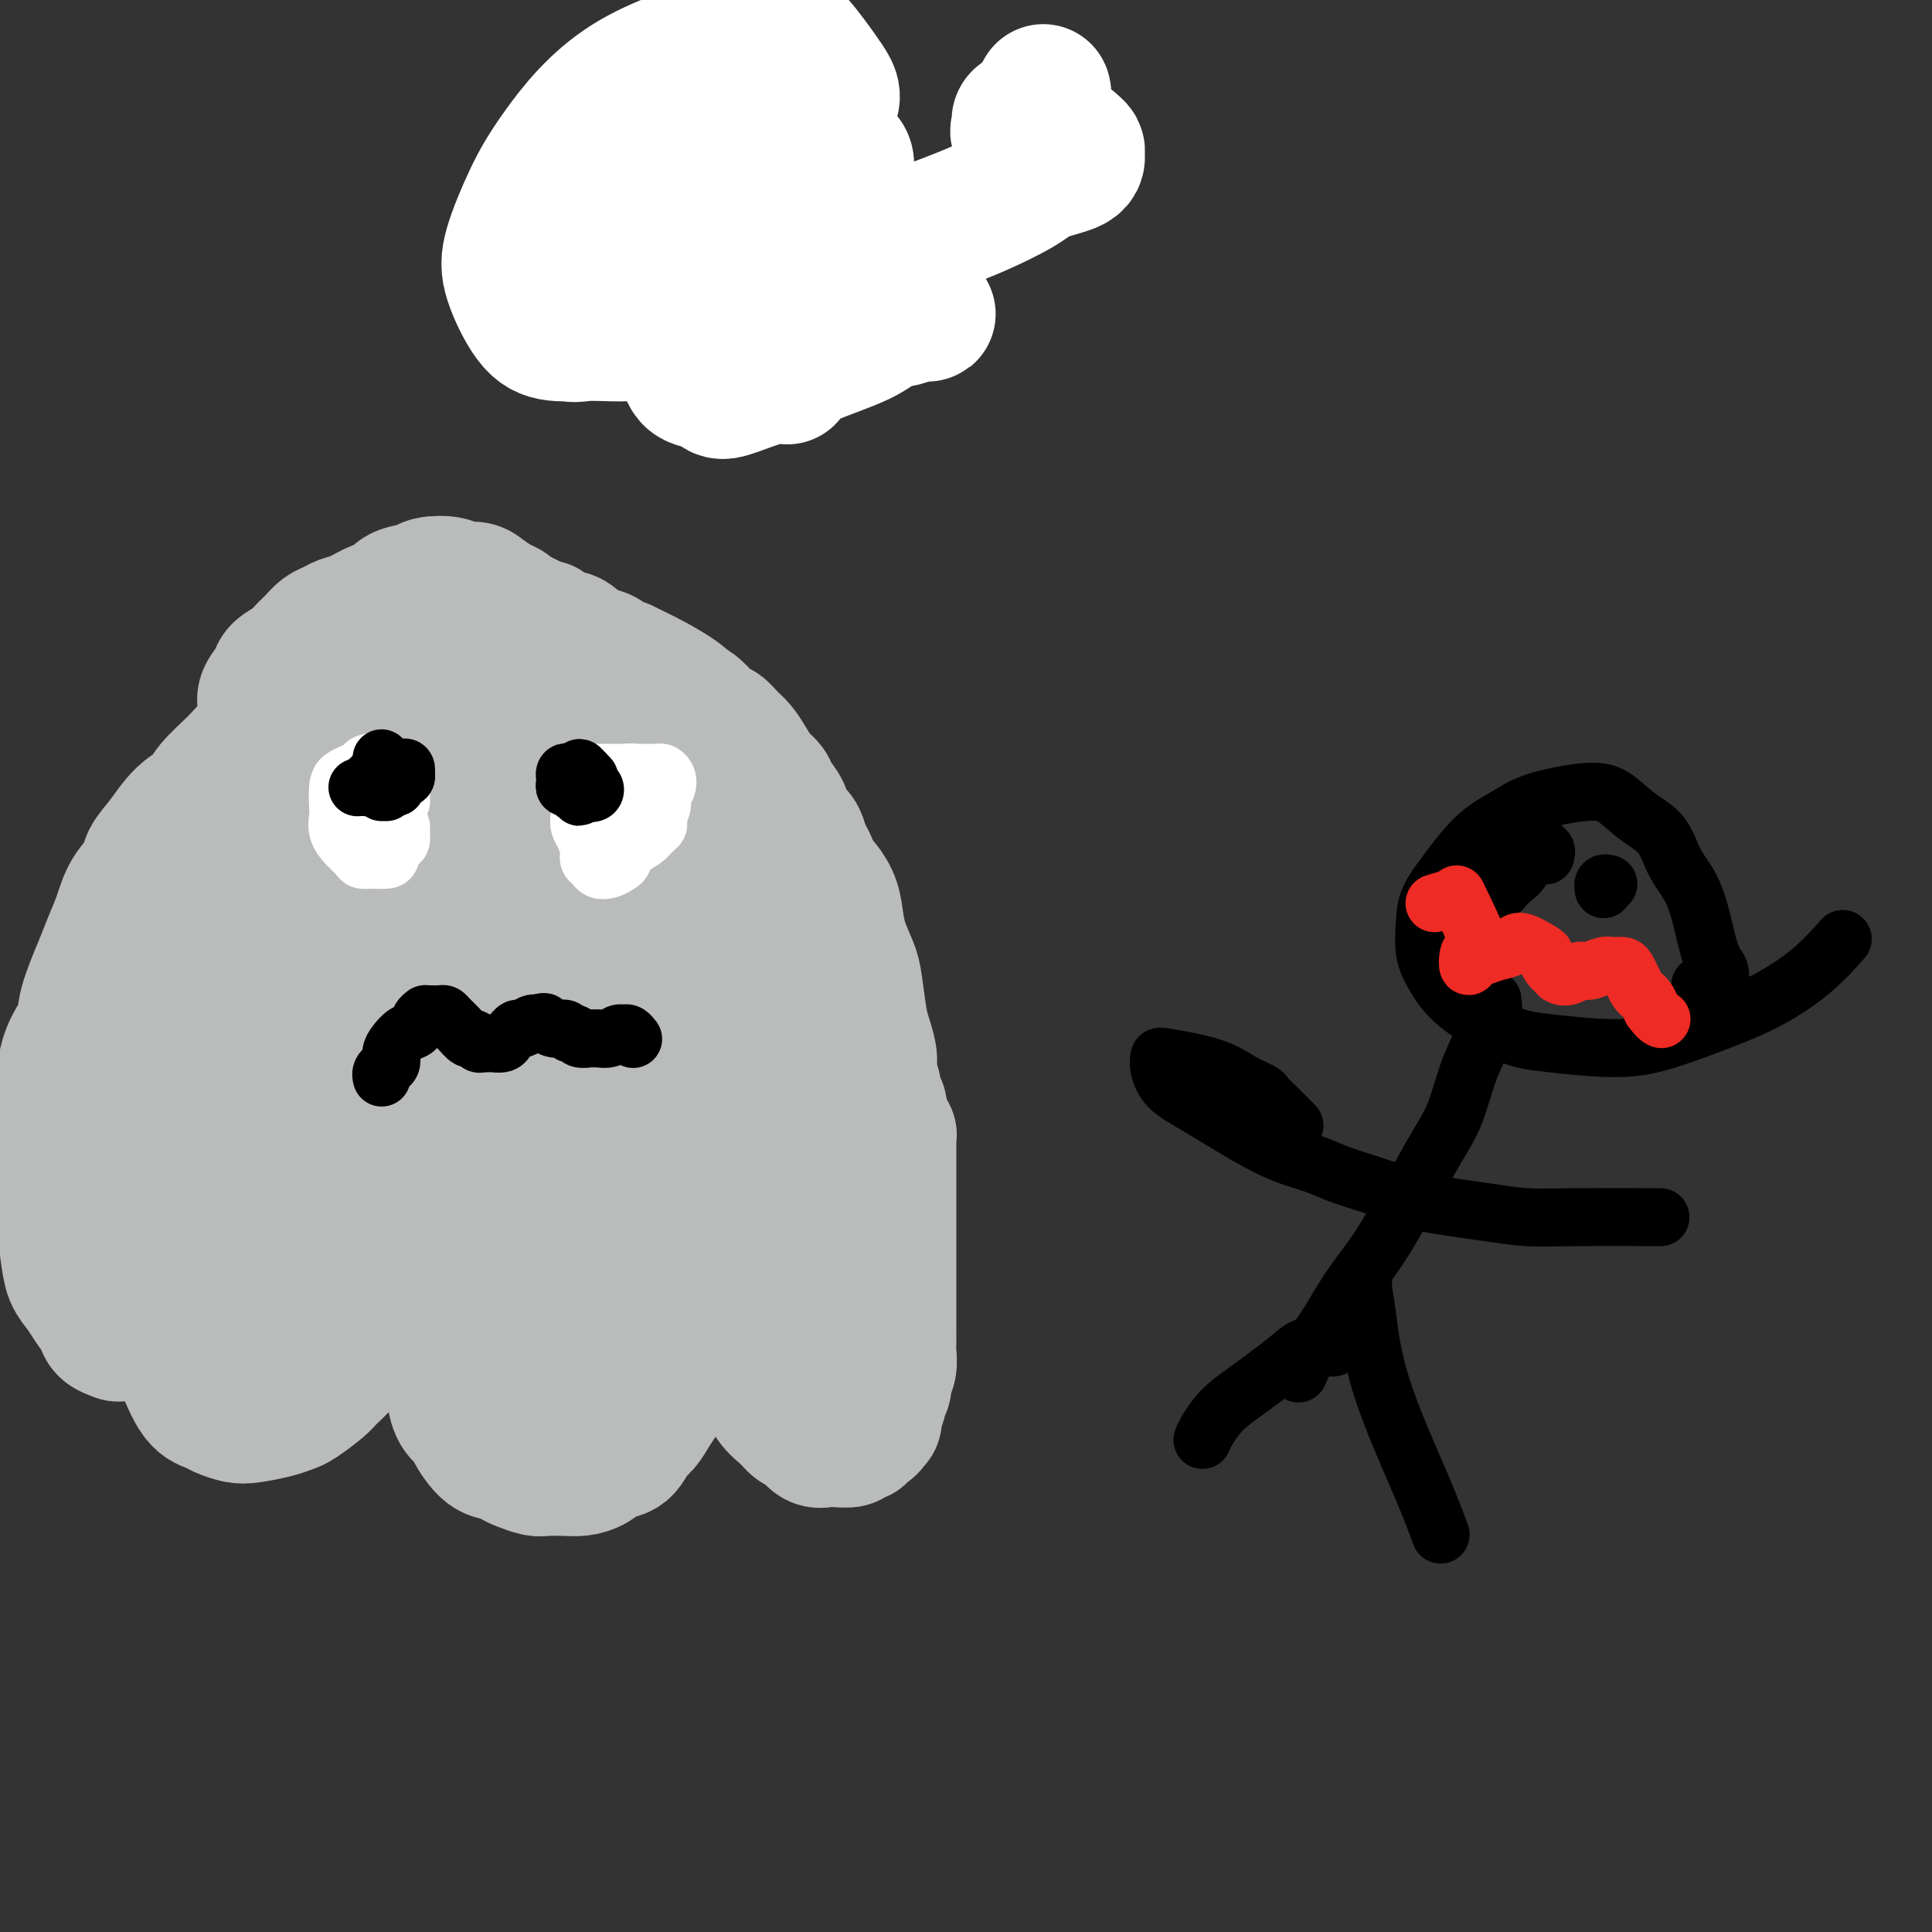 <svg viewBox='0 0 400 400' version='1.1' xmlns='http://www.w3.org/2000/svg' xmlns:xlink='http://www.w3.org/1999/xlink'><rect x="0" y="0" width="400" height="400" fill="#333333" stroke="none"/><g fill='none' stroke='#BABBBB' stroke-width='28' stroke-linecap='round' stroke-linejoin='round'><path d='M67,195c-1.300,-0.055 -2.601,-0.110 -3,0c-0.399,0.110 0.102,0.385 0,0c-0.102,-0.385 -0.809,-1.429 -1,-2c-0.191,-0.571 0.133,-0.669 0,-2c-0.133,-1.331 -0.723,-3.895 -1,-6c-0.277,-2.105 -0.241,-3.752 0,-5c0.241,-1.248 0.686,-2.099 1,-4c0.314,-1.901 0.496,-4.854 1,-7c0.504,-2.146 1.331,-3.486 2,-5c0.669,-1.514 1.180,-3.204 2,-5c0.820,-1.796 1.950,-3.699 3,-5c1.050,-1.301 2.020,-2.001 3,-3c0.980,-0.999 1.969,-2.299 4,-4c2.031,-1.701 5.103,-3.804 7,-5c1.897,-1.196 2.621,-1.484 4,-2c1.379,-0.516 3.415,-1.259 5,-2c1.585,-0.741 2.720,-1.478 5,-2c2.280,-0.522 5.706,-0.828 8,-1c2.294,-0.172 3.458,-0.209 5,0c1.542,0.209 3.464,0.664 5,1c1.536,0.336 2.688,0.553 4,1c1.312,0.447 2.784,1.125 5,2c2.216,0.875 5.174,1.949 7,3c1.826,1.051 2.519,2.081 4,3c1.481,0.919 3.749,1.727 5,3c1.251,1.273 1.486,3.013 3,5c1.514,1.987 4.306,4.223 6,6c1.694,1.777 2.289,3.095 3,4c0.711,0.905 1.538,1.398 2,2c0.462,0.602 0.561,1.315 1,2c0.439,0.685 1.220,1.343 2,2'/><path d='M159,169c4.249,4.392 1.871,1.874 1,1c-0.871,-0.874 -0.234,-0.102 0,0c0.234,0.102 0.066,-0.467 0,-1c-0.066,-0.533 -0.031,-1.031 -1,-2c-0.969,-0.969 -2.943,-2.410 -4,-4c-1.057,-1.590 -1.199,-3.329 -2,-5c-0.801,-1.671 -2.262,-3.273 -4,-5c-1.738,-1.727 -3.752,-3.578 -5,-5c-1.248,-1.422 -1.731,-2.413 -4,-4c-2.269,-1.587 -6.325,-3.770 -9,-5c-2.675,-1.230 -3.970,-1.509 -6,-2c-2.030,-0.491 -4.795,-1.196 -7,-1c-2.205,0.196 -3.849,1.293 -7,2c-3.151,0.707 -7.808,1.025 -11,2c-3.192,0.975 -4.918,2.608 -7,4c-2.082,1.392 -4.521,2.542 -7,4c-2.479,1.458 -5.000,3.225 -7,5c-2.000,1.775 -3.480,3.557 -6,6c-2.520,2.443 -6.080,5.547 -8,8c-1.920,2.453 -2.198,4.255 -3,6c-0.802,1.745 -2.127,3.435 -3,5c-0.873,1.565 -1.294,3.006 -1,5c0.294,1.994 1.304,4.540 2,6c0.696,1.460 1.080,1.835 2,3c0.920,1.165 2.376,3.120 4,4c1.624,0.880 3.416,0.686 5,1c1.584,0.314 2.960,1.137 6,1c3.040,-0.137 7.743,-1.233 11,-2c3.257,-0.767 5.069,-1.207 7,-2c1.931,-0.793 3.980,-1.941 7,-4c3.020,-2.059 7.010,-5.030 11,-8'/><path d='M113,182c4.112,-2.991 5.391,-4.468 7,-6c1.609,-1.532 3.548,-3.117 5,-5c1.452,-1.883 2.419,-4.062 3,-6c0.581,-1.938 0.777,-3.634 1,-5c0.223,-1.366 0.473,-2.402 0,-4c-0.473,-1.598 -1.668,-3.757 -3,-5c-1.332,-1.243 -2.802,-1.569 -4,-2c-1.198,-0.431 -2.125,-0.968 -5,-1c-2.875,-0.032 -7.698,0.441 -11,1c-3.302,0.559 -5.084,1.204 -7,2c-1.916,0.796 -3.967,1.745 -6,3c-2.033,1.255 -4.049,2.817 -6,4c-1.951,1.183 -3.835,1.987 -5,3c-1.165,1.013 -1.609,2.236 -2,4c-0.391,1.764 -0.730,4.068 -1,6c-0.270,1.932 -0.473,3.492 1,5c1.473,1.508 4.622,2.964 7,4c2.378,1.036 3.986,1.653 6,2c2.014,0.347 4.436,0.424 7,0c2.564,-0.424 5.270,-1.348 8,-2c2.730,-0.652 5.482,-1.031 8,-2c2.518,-0.969 4.801,-2.527 7,-4c2.199,-1.473 4.315,-2.859 6,-4c1.685,-1.141 2.941,-2.035 4,-4c1.059,-1.965 1.921,-5.000 2,-7c0.079,-2.000 -0.627,-2.965 -1,-4c-0.373,-1.035 -0.415,-2.139 -2,-3c-1.585,-0.861 -4.714,-1.478 -7,-2c-2.286,-0.522 -3.731,-0.948 -6,-1c-2.269,-0.052 -5.363,0.271 -8,1c-2.637,0.729 -4.819,1.865 -7,3'/><path d='M104,153c-3.452,1.055 -4.581,1.691 -7,4c-2.419,2.309 -6.127,6.290 -8,9c-1.873,2.710 -1.911,4.150 -2,6c-0.089,1.850 -0.228,4.111 0,6c0.228,1.889 0.824,3.406 3,5c2.176,1.594 5.933,3.265 9,4c3.067,0.735 5.444,0.534 8,0c2.556,-0.534 5.290,-1.403 8,-2c2.710,-0.597 5.395,-0.924 8,-2c2.605,-1.076 5.129,-2.902 7,-4c1.871,-1.098 3.088,-1.469 5,-3c1.912,-1.531 4.519,-4.220 6,-6c1.481,-1.780 1.837,-2.649 2,-4c0.163,-1.351 0.134,-3.184 0,-5c-0.134,-1.816 -0.374,-3.617 -2,-5c-1.626,-1.383 -4.640,-2.349 -6,-3c-1.360,-0.651 -1.066,-0.988 -2,-1c-0.934,-0.012 -3.096,0.302 -5,1c-1.904,0.698 -3.552,1.779 -5,3c-1.448,1.221 -2.697,2.581 -4,5c-1.303,2.419 -2.659,5.896 -3,8c-0.341,2.104 0.332,2.834 1,4c0.668,1.166 1.329,2.769 2,4c0.671,1.231 1.350,2.089 3,3c1.650,0.911 4.270,1.874 6,2c1.730,0.126 2.571,-0.585 4,-1c1.429,-0.415 3.446,-0.534 5,-1c1.554,-0.466 2.643,-1.280 4,-2c1.357,-0.720 2.981,-1.348 4,-2c1.019,-0.652 1.434,-1.329 2,-2c0.566,-0.671 1.283,-1.335 2,-2'/><path d='M149,172c1.780,-1.671 0.230,-1.847 0,-2c-0.230,-0.153 0.862,-0.283 1,-1c0.138,-0.717 -0.676,-2.021 -1,-3c-0.324,-0.979 -0.157,-1.632 -1,-2c-0.843,-0.368 -2.697,-0.450 -4,-1c-1.303,-0.550 -2.055,-1.569 -3,-2c-0.945,-0.431 -2.084,-0.273 -5,0c-2.916,0.273 -7.608,0.663 -11,1c-3.392,0.337 -5.484,0.621 -8,1c-2.516,0.379 -5.456,0.853 -9,2c-3.544,1.147 -7.692,2.966 -11,4c-3.308,1.034 -5.778,1.284 -8,2c-2.222,0.716 -4.197,1.897 -6,3c-1.803,1.103 -3.432,2.126 -5,3c-1.568,0.874 -3.073,1.597 -4,2c-0.927,0.403 -1.274,0.485 -2,1c-0.726,0.515 -1.831,1.461 -3,2c-1.169,0.539 -2.404,0.669 -3,1c-0.596,0.331 -0.554,0.862 -1,1c-0.446,0.138 -1.379,-0.118 -2,0c-0.621,0.118 -0.929,0.609 -1,1c-0.071,0.391 0.095,0.683 0,1c-0.095,0.317 -0.452,0.659 -1,1c-0.548,0.341 -1.288,0.680 -2,2c-0.712,1.320 -1.395,3.620 -2,5c-0.605,1.380 -1.131,1.841 -2,3c-0.869,1.159 -2.081,3.018 -3,5c-0.919,1.982 -1.545,4.088 -2,6c-0.455,1.912 -0.738,3.630 -2,7c-1.262,3.370 -3.503,8.391 -5,12c-1.497,3.609 -2.248,5.804 -3,8'/><path d='M40,235c-2.261,6.524 -1.913,6.334 -2,8c-0.087,1.666 -0.609,5.187 -1,8c-0.391,2.813 -0.649,4.917 -1,8c-0.351,3.083 -0.793,7.144 -1,10c-0.207,2.856 -0.179,4.505 0,6c0.179,1.495 0.508,2.834 1,4c0.492,1.166 1.146,2.158 2,4c0.854,1.842 1.906,4.533 3,6c1.094,1.467 2.228,1.711 3,2c0.772,0.289 1.180,0.624 2,1c0.820,0.376 2.052,0.793 3,1c0.948,0.207 1.613,0.203 3,0c1.387,-0.203 3.498,-0.606 5,-1c1.502,-0.394 2.397,-0.779 3,-1c0.603,-0.221 0.914,-0.279 2,-1c1.086,-0.721 2.947,-2.106 4,-3c1.053,-0.894 1.297,-1.296 2,-2c0.703,-0.704 1.865,-1.710 3,-3c1.135,-1.290 2.243,-2.866 3,-4c0.757,-1.134 1.162,-1.827 2,-3c0.838,-1.173 2.107,-2.826 3,-4c0.893,-1.174 1.410,-1.869 2,-4c0.590,-2.131 1.255,-5.698 2,-8c0.745,-2.302 1.572,-3.338 2,-5c0.428,-1.662 0.458,-3.951 1,-7c0.542,-3.049 1.596,-6.857 2,-10c0.404,-3.143 0.158,-5.621 0,-8c-0.158,-2.379 -0.228,-4.658 0,-7c0.228,-2.342 0.754,-4.746 1,-7c0.246,-2.254 0.213,-4.358 0,-7c-0.213,-2.642 -0.607,-5.821 -1,-9'/><path d='M88,199c-0.128,-6.561 -0.447,-3.964 -1,-4c-0.553,-0.036 -1.340,-2.705 -2,-4c-0.660,-1.295 -1.195,-1.216 -2,-2c-0.805,-0.784 -1.881,-2.430 -3,-3c-1.119,-0.570 -2.281,-0.066 -3,0c-0.719,0.066 -0.995,-0.308 -2,0c-1.005,0.308 -2.739,1.299 -4,2c-1.261,0.701 -2.050,1.114 -3,2c-0.950,0.886 -2.062,2.245 -4,5c-1.938,2.755 -4.701,6.904 -6,10c-1.299,3.096 -1.134,5.138 -2,9c-0.866,3.862 -2.765,9.543 -4,13c-1.235,3.457 -1.807,4.688 -2,7c-0.193,2.312 -0.008,5.703 0,8c0.008,2.297 -0.161,3.498 0,7c0.161,3.502 0.651,9.305 1,12c0.349,2.695 0.559,2.282 1,3c0.441,0.718 1.115,2.567 2,4c0.885,1.433 1.981,2.450 3,3c1.019,0.550 1.963,0.631 3,1c1.037,0.369 2.168,1.024 3,1c0.832,-0.024 1.363,-0.727 3,-2c1.637,-1.273 4.378,-3.114 6,-5c1.622,-1.886 2.123,-3.816 3,-6c0.877,-2.184 2.129,-4.622 3,-7c0.871,-2.378 1.361,-4.695 2,-9c0.639,-4.305 1.428,-10.598 2,-15c0.572,-4.402 0.926,-6.912 1,-10c0.074,-3.088 -0.134,-6.755 0,-10c0.134,-3.245 0.610,-6.070 1,-9c0.390,-2.930 0.695,-5.965 1,-9'/><path d='M85,191c1.071,-10.630 0.250,-6.205 0,-5c-0.250,1.205 0.071,-0.811 0,-2c-0.071,-1.189 -0.533,-1.550 -1,-2c-0.467,-0.450 -0.939,-0.988 -1,-1c-0.061,-0.012 0.289,0.501 0,1c-0.289,0.499 -1.218,0.986 -2,2c-0.782,1.014 -1.418,2.557 -2,4c-0.582,1.443 -1.111,2.785 -2,6c-0.889,3.215 -2.137,8.302 -3,12c-0.863,3.698 -1.342,6.006 -2,9c-0.658,2.994 -1.497,6.674 -2,10c-0.503,3.326 -0.670,6.297 -1,9c-0.330,2.703 -0.824,5.138 -1,8c-0.176,2.862 -0.036,6.151 0,8c0.036,1.849 -0.034,2.258 0,3c0.034,0.742 0.172,1.817 1,2c0.828,0.183 2.346,-0.528 3,-1c0.654,-0.472 0.445,-0.707 1,-2c0.555,-1.293 1.876,-3.643 3,-6c1.124,-2.357 2.052,-4.720 3,-8c0.948,-3.280 1.914,-7.476 3,-11c1.086,-3.524 2.290,-6.375 4,-12c1.710,-5.625 3.926,-14.024 5,-18c1.074,-3.976 1.006,-3.529 2,-6c0.994,-2.471 3.052,-7.862 4,-11c0.948,-3.138 0.788,-4.025 1,-5c0.212,-0.975 0.797,-2.037 1,-3c0.203,-0.963 0.023,-1.825 0,-2c-0.023,-0.175 0.109,0.338 0,1c-0.109,0.662 -0.460,1.475 -1,3c-0.540,1.525 -1.270,3.763 -2,6'/><path d='M96,180c-1.112,3.877 -2.393,9.570 -3,12c-0.607,2.430 -0.542,1.597 -1,5c-0.458,3.403 -1.440,11.043 -2,16c-0.560,4.957 -0.698,7.230 -1,10c-0.302,2.770 -0.768,6.035 -1,11c-0.232,4.965 -0.229,11.629 0,16c0.229,4.371 0.684,6.448 1,9c0.316,2.552 0.494,5.578 1,8c0.506,2.422 1.341,4.241 2,6c0.659,1.759 1.144,3.458 2,6c0.856,2.542 2.085,5.927 3,8c0.915,2.073 1.517,2.833 2,4c0.483,1.167 0.848,2.742 2,4c1.152,1.258 3.090,2.200 4,3c0.910,0.800 0.792,1.458 2,2c1.208,0.542 3.741,0.970 5,1c1.259,0.030 1.244,-0.337 2,-1c0.756,-0.663 2.281,-1.623 3,-2c0.719,-0.377 0.630,-0.171 1,-1c0.370,-0.829 1.199,-2.691 2,-4c0.801,-1.309 1.573,-2.064 2,-3c0.427,-0.936 0.510,-2.054 1,-4c0.490,-1.946 1.389,-4.721 2,-7c0.611,-2.279 0.934,-4.062 1,-6c0.066,-1.938 -0.126,-4.029 0,-6c0.126,-1.971 0.570,-3.821 1,-6c0.430,-2.179 0.847,-4.687 1,-7c0.153,-2.313 0.041,-4.430 0,-8c-0.041,-3.570 -0.012,-8.591 0,-12c0.012,-3.409 0.006,-5.204 0,-7'/><path d='M128,227c-0.166,-5.161 -0.580,-4.562 -1,-7c-0.420,-2.438 -0.845,-7.913 -1,-11c-0.155,-3.087 -0.041,-3.787 0,-5c0.041,-1.213 0.007,-2.941 0,-4c-0.007,-1.059 0.012,-1.450 0,-2c-0.012,-0.550 -0.055,-1.261 0,-2c0.055,-0.739 0.208,-1.507 0,-2c-0.208,-0.493 -0.777,-0.710 -1,-1c-0.223,-0.290 -0.100,-0.652 0,-1c0.100,-0.348 0.178,-0.680 0,-1c-0.178,-0.320 -0.612,-0.626 -1,-1c-0.388,-0.374 -0.731,-0.814 -1,-1c-0.269,-0.186 -0.464,-0.117 -1,0c-0.536,0.117 -1.413,0.283 -2,0c-0.587,-0.283 -0.885,-1.013 -2,-1c-1.115,0.013 -3.048,0.769 -4,1c-0.952,0.231 -0.924,-0.064 -1,0c-0.076,0.064 -0.258,0.487 -1,1c-0.742,0.513 -2.045,1.115 -3,2c-0.955,0.885 -1.562,2.052 -2,3c-0.438,0.948 -0.705,1.676 -1,3c-0.295,1.324 -0.616,3.245 -1,5c-0.384,1.755 -0.832,3.343 -1,5c-0.168,1.657 -0.056,3.384 0,7c0.056,3.616 0.057,9.122 0,13c-0.057,3.878 -0.173,6.127 0,9c0.173,2.873 0.635,6.369 1,9c0.365,2.631 0.634,4.396 1,7c0.366,2.604 0.829,6.047 1,8c0.171,1.953 0.049,2.415 0,3c-0.049,0.585 -0.024,1.292 0,2'/><path d='M107,266c0.400,8.903 -0.099,2.162 0,0c0.099,-2.162 0.797,0.256 1,0c0.203,-0.256 -0.090,-3.186 0,-5c0.090,-1.814 0.564,-2.513 1,-4c0.436,-1.487 0.835,-3.761 1,-6c0.165,-2.239 0.096,-4.443 0,-8c-0.096,-3.557 -0.219,-8.467 0,-12c0.219,-3.533 0.780,-5.690 1,-8c0.220,-2.310 0.100,-4.775 0,-7c-0.100,-2.225 -0.178,-4.212 0,-6c0.178,-1.788 0.613,-3.379 1,-6c0.387,-2.621 0.726,-6.272 1,-8c0.274,-1.728 0.483,-1.531 1,-2c0.517,-0.469 1.342,-1.602 2,-3c0.658,-1.398 1.150,-3.060 2,-5c0.850,-1.940 2.058,-4.160 3,-6c0.942,-1.840 1.617,-3.302 2,-4c0.383,-0.698 0.475,-0.632 1,-1c0.525,-0.368 1.482,-1.171 2,-2c0.518,-0.829 0.598,-1.685 1,-2c0.402,-0.315 1.126,-0.089 2,0c0.874,0.089 1.900,0.040 3,0c1.100,-0.040 2.276,-0.071 3,0c0.724,0.071 0.998,0.246 2,1c1.002,0.754 2.734,2.089 4,3c1.266,0.911 2.067,1.398 3,2c0.933,0.602 1.999,1.319 3,2c1.001,0.681 1.939,1.327 3,2c1.061,0.673 2.247,1.374 3,2c0.753,0.626 1.072,1.179 2,2c0.928,0.821 2.464,1.911 4,3'/><path d='M159,188c4.086,3.217 2.302,2.758 2,3c-0.302,0.242 0.879,1.185 2,3c1.121,1.815 2.183,4.502 3,6c0.817,1.498 1.388,1.806 2,3c0.612,1.194 1.266,3.275 2,5c0.734,1.725 1.548,3.096 2,5c0.452,1.904 0.542,4.341 1,6c0.458,1.659 1.285,2.540 2,5c0.715,2.460 1.320,6.498 2,9c0.680,2.502 1.436,3.467 2,5c0.564,1.533 0.936,3.635 1,6c0.064,2.365 -0.179,4.993 0,7c0.179,2.007 0.780,3.391 1,5c0.220,1.609 0.060,3.441 0,5c-0.060,1.559 -0.020,2.844 0,4c0.020,1.156 0.019,2.184 0,4c-0.019,1.816 -0.058,4.420 0,6c0.058,1.580 0.213,2.134 0,3c-0.213,0.866 -0.793,2.043 -1,3c-0.207,0.957 -0.041,1.694 0,3c0.041,1.306 -0.042,3.180 0,4c0.042,0.820 0.208,0.587 0,1c-0.208,0.413 -0.792,1.472 -1,2c-0.208,0.528 -0.041,0.524 0,1c0.041,0.476 -0.045,1.433 0,2c0.045,0.567 0.220,0.744 0,1c-0.220,0.256 -0.835,0.591 -1,1c-0.165,0.409 0.121,0.893 0,1c-0.121,0.107 -0.648,-0.164 -1,0c-0.352,0.164 -0.529,0.761 -1,1c-0.471,0.239 -1.235,0.119 -2,0'/><path d='M174,298c-0.794,0.153 -0.779,0.034 -1,0c-0.221,-0.034 -0.678,0.017 -1,0c-0.322,-0.017 -0.508,-0.101 -1,0c-0.492,0.101 -1.290,0.387 -2,0c-0.710,-0.387 -1.331,-1.448 -2,-2c-0.669,-0.552 -1.387,-0.595 -2,-1c-0.613,-0.405 -1.122,-1.171 -2,-2c-0.878,-0.829 -2.126,-1.721 -3,-3c-0.874,-1.279 -1.373,-2.944 -2,-4c-0.627,-1.056 -1.383,-1.501 -2,-3c-0.617,-1.499 -1.095,-4.051 -2,-6c-0.905,-1.949 -2.236,-3.294 -3,-5c-0.764,-1.706 -0.961,-3.772 -2,-7c-1.039,-3.228 -2.921,-7.618 -4,-11c-1.079,-3.382 -1.354,-5.757 -2,-8c-0.646,-2.243 -1.664,-4.354 -3,-8c-1.336,-3.646 -2.989,-8.828 -4,-12c-1.011,-3.172 -1.380,-4.335 -2,-6c-0.620,-1.665 -1.491,-3.832 -2,-6c-0.509,-2.168 -0.654,-4.338 -1,-6c-0.346,-1.662 -0.891,-2.815 -1,-4c-0.109,-1.185 0.218,-2.402 0,-4c-0.218,-1.598 -0.983,-3.576 -1,-5c-0.017,-1.424 0.713,-2.295 1,-3c0.287,-0.705 0.132,-1.243 0,-2c-0.132,-0.757 -0.240,-1.733 0,-2c0.240,-0.267 0.827,0.174 1,0c0.173,-0.174 -0.067,-0.964 0,-1c0.067,-0.036 0.441,0.683 1,1c0.559,0.317 1.303,0.234 2,1c0.697,0.766 1.349,2.383 2,4'/><path d='M136,193c1.281,2.553 1.484,6.434 2,10c0.516,3.566 1.346,6.817 2,10c0.654,3.183 1.134,6.299 2,11c0.866,4.701 2.120,10.986 3,15c0.880,4.014 1.386,5.755 2,8c0.614,2.245 1.335,4.994 2,7c0.665,2.006 1.275,3.269 2,5c0.725,1.731 1.566,3.931 2,5c0.434,1.069 0.459,1.006 1,2c0.541,0.994 1.596,3.045 2,4c0.404,0.955 0.157,0.816 0,1c-0.157,0.184 -0.224,0.692 0,1c0.224,0.308 0.737,0.416 1,0c0.263,-0.416 0.275,-1.358 0,-2c-0.275,-0.642 -0.837,-0.986 -1,-2c-0.163,-1.014 0.073,-2.698 0,-4c-0.073,-1.302 -0.453,-2.223 -1,-5c-0.547,-2.777 -1.260,-7.409 -2,-11c-0.740,-3.591 -1.508,-6.141 -2,-9c-0.492,-2.859 -0.709,-6.027 -1,-9c-0.291,-2.973 -0.656,-5.750 -1,-8c-0.344,-2.250 -0.667,-3.974 -1,-7c-0.333,-3.026 -0.678,-7.354 -1,-10c-0.322,-2.646 -0.622,-3.608 -1,-5c-0.378,-1.392 -0.833,-3.212 -1,-5c-0.167,-1.788 -0.045,-3.543 0,-5c0.045,-1.457 0.012,-2.614 0,-4c-0.012,-1.386 -0.003,-3.000 0,-4c0.003,-1.000 0.001,-1.385 0,-2c-0.001,-0.615 -0.000,-1.462 0,-2c0.000,-0.538 0.000,-0.769 0,-1'/><path d='M145,177c-1.458,-14.716 0.397,-5.005 1,-2c0.603,3.005 -0.044,-0.696 0,-2c0.044,-1.304 0.781,-0.210 1,0c0.219,0.210 -0.079,-0.465 0,-1c0.079,-0.535 0.535,-0.929 1,-1c0.465,-0.071 0.940,0.181 1,0c0.060,-0.181 -0.293,-0.794 0,-1c0.293,-0.206 1.234,-0.003 2,0c0.766,0.003 1.357,-0.192 2,0c0.643,0.192 1.336,0.771 2,1c0.664,0.229 1.298,0.107 2,0c0.702,-0.107 1.471,-0.198 2,0c0.529,0.198 0.818,0.684 1,1c0.182,0.316 0.257,0.461 1,1c0.743,0.539 2.153,1.473 3,2c0.847,0.527 1.130,0.646 2,2c0.870,1.354 2.326,3.943 3,5c0.674,1.057 0.566,0.583 1,1c0.434,0.417 1.412,1.724 2,3c0.588,1.276 0.788,2.519 1,4c0.212,1.481 0.438,3.200 1,5c0.562,1.800 1.461,3.683 2,5c0.539,1.317 0.718,2.070 1,4c0.282,1.930 0.668,5.038 1,7c0.332,1.962 0.610,2.778 1,4c0.390,1.222 0.893,2.852 1,4c0.107,1.148 -0.181,1.816 0,3c0.181,1.184 0.832,2.884 1,4c0.168,1.116 -0.147,1.647 0,2c0.147,0.353 0.756,0.530 1,1c0.244,0.470 0.122,1.235 0,2'/><path d='M182,231c1.790,7.371 1.264,3.300 1,2c-0.264,-1.300 -0.267,0.173 0,1c0.267,0.827 0.804,1.009 1,1c0.196,-0.009 0.053,-0.210 0,0c-0.053,0.210 -0.014,0.829 0,1c0.014,0.171 0.004,-0.108 0,0c-0.004,0.108 -0.001,0.602 0,1c0.001,0.398 0.000,0.700 0,1c-0.000,0.300 -0.000,0.598 0,1c0.000,0.402 0.000,0.910 0,2c-0.000,1.090 -0.000,2.764 0,4c0.000,1.236 0.000,2.035 0,3c-0.000,0.965 -0.000,2.097 0,3c0.000,0.903 0.000,1.578 0,3c-0.000,1.422 -0.000,3.591 0,5c0.000,1.409 0.000,2.057 0,3c-0.000,0.943 -0.000,2.182 0,3c0.000,0.818 0.000,1.217 0,2c-0.000,0.783 -0.000,1.952 0,3c0.000,1.048 0.001,1.975 0,3c-0.001,1.025 -0.004,2.147 0,3c0.004,0.853 0.016,1.435 0,2c-0.016,0.565 -0.061,1.111 0,2c0.061,0.889 0.228,2.121 0,3c-0.228,0.879 -0.849,1.405 -1,2c-0.151,0.595 0.170,1.259 0,2c-0.170,0.741 -0.829,1.559 -1,2c-0.171,0.441 0.146,0.503 0,1c-0.146,0.497 -0.756,1.428 -1,2c-0.244,0.572 -0.122,0.786 0,1'/><path d='M181,293c-0.400,1.720 0.101,1.022 0,1c-0.101,-0.022 -0.804,0.634 -1,1c-0.196,0.366 0.114,0.444 0,0c-0.114,-0.444 -0.651,-1.409 -1,-2c-0.349,-0.591 -0.511,-0.810 -1,-2c-0.489,-1.190 -1.304,-3.353 -2,-5c-0.696,-1.647 -1.273,-2.779 -2,-6c-0.727,-3.221 -1.604,-8.533 -3,-13c-1.396,-4.467 -3.310,-8.091 -4,-10c-0.690,-1.909 -0.154,-2.105 -1,-6c-0.846,-3.895 -3.072,-11.489 -5,-18c-1.928,-6.511 -3.556,-11.940 -5,-17c-1.444,-5.060 -2.704,-9.751 -4,-14c-1.296,-4.249 -2.629,-8.058 -4,-12c-1.371,-3.942 -2.781,-8.019 -4,-11c-1.219,-2.981 -2.246,-4.866 -4,-8c-1.754,-3.134 -4.235,-7.518 -6,-10c-1.765,-2.482 -2.816,-3.061 -5,-4c-2.184,-0.939 -5.502,-2.237 -7,-3c-1.498,-0.763 -1.176,-0.989 -3,-1c-1.824,-0.011 -5.793,0.194 -8,0c-2.207,-0.194 -2.651,-0.788 -4,-1c-1.349,-0.212 -3.602,-0.042 -5,0c-1.398,0.042 -1.939,-0.045 -3,0c-1.061,0.045 -2.641,0.221 -4,0c-1.359,-0.221 -2.496,-0.841 -4,-1c-1.504,-0.159 -3.375,0.142 -5,0c-1.625,-0.142 -3.002,-0.729 -4,-1c-0.998,-0.271 -1.615,-0.227 -3,0c-1.385,0.227 -3.539,0.636 -5,1c-1.461,0.364 -2.231,0.682 -3,1'/><path d='M71,152c-7.963,0.417 -3.869,1.961 -3,3c0.869,1.039 -1.485,1.573 -3,3c-1.515,1.427 -2.191,3.748 -3,5c-0.809,1.252 -1.753,1.435 -3,4c-1.247,2.565 -2.798,7.510 -4,11c-1.202,3.490 -2.055,5.523 -3,8c-0.945,2.477 -1.982,5.396 -3,9c-1.018,3.604 -2.016,7.891 -3,11c-0.984,3.109 -1.954,5.040 -3,7c-1.046,1.960 -2.169,3.950 -3,6c-0.831,2.050 -1.370,4.160 -2,6c-0.630,1.840 -1.349,3.410 -2,5c-0.651,1.590 -1.232,3.201 -2,5c-0.768,1.799 -1.722,3.788 -2,5c-0.278,1.212 0.121,1.649 0,2c-0.121,0.351 -0.761,0.616 -1,1c-0.239,0.384 -0.076,0.885 0,1c0.076,0.115 0.067,-0.158 0,-1c-0.067,-0.842 -0.191,-2.252 0,-4c0.191,-1.748 0.697,-3.833 1,-6c0.303,-2.167 0.402,-4.416 1,-7c0.598,-2.584 1.696,-5.502 3,-10c1.304,-4.498 2.814,-10.577 4,-15c1.186,-4.423 2.046,-7.190 3,-10c0.954,-2.810 2.000,-5.664 3,-8c1.000,-2.336 1.952,-4.155 3,-7c1.048,-2.845 2.192,-6.715 3,-9c0.808,-2.285 1.278,-2.984 2,-4c0.722,-1.016 1.694,-2.351 2,-3c0.306,-0.649 -0.056,-0.614 0,-1c0.056,-0.386 0.528,-1.193 1,-2'/><path d='M57,157c1.996,-5.079 -0.016,-0.778 -1,1c-0.984,1.778 -0.942,1.031 -1,1c-0.058,-0.031 -0.215,0.652 -1,2c-0.785,1.348 -2.196,3.361 -3,5c-0.804,1.639 -1.001,2.904 -2,6c-0.999,3.096 -2.799,8.024 -4,11c-1.201,2.976 -1.803,3.999 -3,8c-1.197,4.001 -2.988,10.981 -4,15c-1.012,4.019 -1.244,5.079 -2,7c-0.756,1.921 -2.035,4.705 -3,7c-0.965,2.295 -1.616,4.103 -2,6c-0.384,1.897 -0.500,3.885 -1,6c-0.500,2.115 -1.384,4.359 -2,6c-0.616,1.641 -0.965,2.679 -1,4c-0.035,1.321 0.244,2.924 0,4c-0.244,1.076 -1.009,1.625 -1,3c0.009,1.375 0.794,3.574 1,5c0.206,1.426 -0.165,2.077 0,3c0.165,0.923 0.866,2.117 1,3c0.134,0.883 -0.300,1.455 0,2c0.300,0.545 1.334,1.064 2,2c0.666,0.936 0.963,2.288 1,3c0.037,0.712 -0.185,0.782 0,1c0.185,0.218 0.779,0.583 1,1c0.221,0.417 0.071,0.884 0,1c-0.071,0.116 -0.063,-0.121 0,0c0.063,0.121 0.182,0.599 0,1c-0.182,0.401 -0.664,0.723 -1,1c-0.336,0.277 -0.524,0.508 -1,1c-0.476,0.492 -1.238,1.246 -2,2'/><path d='M28,275c-0.732,0.716 -0.562,0.004 -1,0c-0.438,-0.004 -1.482,0.698 -2,1c-0.518,0.302 -0.509,0.205 -1,0c-0.491,-0.205 -1.483,-0.518 -2,-1c-0.517,-0.482 -0.558,-1.132 -1,-2c-0.442,-0.868 -1.285,-1.953 -2,-3c-0.715,-1.047 -1.302,-2.057 -2,-3c-0.698,-0.943 -1.508,-1.818 -2,-3c-0.492,-1.182 -0.668,-2.671 -1,-5c-0.332,-2.329 -0.821,-5.497 -1,-8c-0.179,-2.503 -0.047,-4.342 0,-6c0.047,-1.658 0.010,-3.136 0,-5c-0.010,-1.864 0.009,-4.115 0,-6c-0.009,-1.885 -0.045,-3.403 0,-6c0.045,-2.597 0.172,-6.272 1,-9c0.828,-2.728 2.358,-4.507 3,-6c0.642,-1.493 0.397,-2.699 1,-5c0.603,-2.301 2.053,-5.697 3,-8c0.947,-2.303 1.390,-3.511 2,-5c0.610,-1.489 1.387,-3.257 2,-5c0.613,-1.743 1.061,-3.460 2,-5c0.939,-1.540 2.367,-2.902 3,-4c0.633,-1.098 0.470,-1.933 1,-3c0.530,-1.067 1.752,-2.365 3,-4c1.248,-1.635 2.521,-3.607 4,-5c1.479,-1.393 3.165,-2.207 4,-3c0.835,-0.793 0.821,-1.563 2,-3c1.179,-1.437 3.553,-3.540 5,-5c1.447,-1.460 1.966,-2.278 3,-3c1.034,-0.722 2.581,-1.349 4,-2c1.419,-0.651 2.709,-1.325 4,-2'/><path d='M60,151c1.805,-0.980 2.319,-1.428 3,-2c0.681,-0.572 1.531,-1.266 3,-2c1.469,-0.734 3.558,-1.506 5,-2c1.442,-0.494 2.239,-0.710 3,-1c0.761,-0.290 1.488,-0.655 3,-1c1.512,-0.345 3.808,-0.669 5,-1c1.192,-0.331 1.278,-0.670 2,-1c0.722,-0.330 2.080,-0.651 3,-1c0.920,-0.349 1.402,-0.724 2,-1c0.598,-0.276 1.312,-0.451 2,-1c0.688,-0.549 1.351,-1.470 2,-2c0.649,-0.530 1.283,-0.668 2,-1c0.717,-0.332 1.516,-0.859 2,-1c0.484,-0.141 0.651,0.103 1,0c0.349,-0.103 0.879,-0.552 1,-1c0.121,-0.448 -0.167,-0.895 0,-1c0.167,-0.105 0.791,0.131 1,0c0.209,-0.131 0.005,-0.627 0,-1c-0.005,-0.373 0.189,-0.621 0,-1c-0.189,-0.379 -0.761,-0.890 -1,-1c-0.239,-0.110 -0.144,0.181 0,0c0.144,-0.181 0.337,-0.833 0,-1c-0.337,-0.167 -1.204,0.152 -2,0c-0.796,-0.152 -1.522,-0.773 -2,-1c-0.478,-0.227 -0.708,-0.058 -1,0c-0.292,0.058 -0.644,0.004 -1,0c-0.356,-0.004 -0.714,0.040 -1,0c-0.286,-0.040 -0.500,-0.165 -1,0c-0.500,0.165 -1.286,0.618 -2,1c-0.714,0.382 -1.357,0.691 -2,1'/><path d='M87,129c-1.467,0.861 -1.136,2.014 -2,4c-0.864,1.986 -2.925,4.804 -5,9c-2.075,4.196 -4.164,9.770 -5,12c-0.836,2.230 -0.418,1.115 0,0'/><path d='M68,150c-0.757,-0.030 -1.514,-0.059 -2,0c-0.486,0.059 -0.701,0.208 -1,0c-0.299,-0.208 -0.682,-0.773 -1,-1c-0.318,-0.227 -0.571,-0.117 -1,0c-0.429,0.117 -1.033,0.242 -2,0c-0.967,-0.242 -2.297,-0.852 -3,-1c-0.703,-0.148 -0.779,0.166 -1,0c-0.221,-0.166 -0.588,-0.811 -1,-1c-0.412,-0.189 -0.869,0.077 -1,0c-0.131,-0.077 0.066,-0.496 0,-1c-0.066,-0.504 -0.394,-1.094 0,-2c0.394,-0.906 1.509,-2.129 2,-3c0.491,-0.871 0.358,-1.389 1,-2c0.642,-0.611 2.059,-1.315 3,-2c0.941,-0.685 1.406,-1.350 2,-2c0.594,-0.650 1.316,-1.286 2,-2c0.684,-0.714 1.330,-1.505 2,-2c0.670,-0.495 1.363,-0.695 2,-1c0.637,-0.305 1.218,-0.715 2,-1c0.782,-0.285 1.765,-0.443 3,-1c1.235,-0.557 2.723,-1.512 4,-2c1.277,-0.488 2.342,-0.510 3,-1c0.658,-0.490 0.910,-1.448 2,-2c1.090,-0.552 3.020,-0.698 4,-1c0.980,-0.302 1.010,-0.758 2,-1c0.990,-0.242 2.940,-0.268 4,0c1.060,0.268 1.229,0.831 2,1c0.771,0.169 2.143,-0.057 3,0c0.857,0.057 1.199,0.397 2,1c0.801,0.603 2.062,1.470 3,2c0.938,0.530 1.554,0.723 2,1c0.446,0.277 0.723,0.639 1,1'/><path d='M106,127c2.351,1.113 1.727,0.894 2,1c0.273,0.106 1.442,0.535 2,1c0.558,0.465 0.507,0.965 1,1c0.493,0.035 1.532,-0.394 2,0c0.468,0.394 0.365,1.611 1,2c0.635,0.389 2.010,-0.050 3,0c0.990,0.050 1.597,0.591 2,1c0.403,0.409 0.602,0.687 1,1c0.398,0.313 0.995,0.660 2,1c1.005,0.340 2.418,0.672 3,1c0.582,0.328 0.333,0.650 1,1c0.667,0.350 2.251,0.728 3,1c0.749,0.272 0.662,0.440 1,1c0.338,0.560 1.102,1.513 2,2c0.898,0.487 1.930,0.510 3,1c1.070,0.490 2.177,1.449 3,2c0.823,0.551 1.361,0.696 2,1c0.639,0.304 1.378,0.767 2,1c0.622,0.233 1.125,0.236 2,1c0.875,0.764 2.121,2.290 3,3c0.879,0.710 1.390,0.602 2,1c0.610,0.398 1.319,1.300 2,2c0.681,0.700 1.333,1.198 2,2c0.667,0.802 1.349,1.908 2,3c0.651,1.092 1.273,2.169 2,3c0.727,0.831 1.561,1.415 2,2c0.439,0.585 0.485,1.171 1,2c0.515,0.829 1.499,1.903 2,3c0.501,1.097 0.520,2.218 1,3c0.480,0.782 1.423,1.223 2,2c0.577,0.777 0.789,1.888 1,3'/><path d='M166,176c2.564,4.140 1.476,2.988 1,3c-0.476,0.012 -0.338,1.186 0,3c0.338,1.814 0.875,4.266 1,6c0.125,1.734 -0.163,2.750 0,4c0.163,1.250 0.776,2.735 1,4c0.224,1.265 0.060,2.310 0,4c-0.060,1.690 -0.016,4.026 0,6c0.016,1.974 0.004,3.585 0,5c-0.004,1.415 0.000,2.633 0,4c-0.000,1.367 -0.004,2.884 0,4c0.004,1.116 0.016,1.831 0,3c-0.016,1.169 -0.061,2.793 0,4c0.061,1.207 0.226,1.997 0,3c-0.226,1.003 -0.844,2.218 -1,3c-0.156,0.782 0.151,1.132 0,2c-0.151,0.868 -0.759,2.256 -1,3c-0.241,0.744 -0.116,0.844 0,1c0.116,0.156 0.224,0.367 0,1c-0.224,0.633 -0.778,1.689 -1,2c-0.222,0.311 -0.111,-0.123 0,0c0.111,0.123 0.222,0.804 0,1c-0.222,0.196 -0.776,-0.091 -1,0c-0.224,0.091 -0.117,0.560 0,1c0.117,0.440 0.242,0.850 0,1c-0.242,0.150 -0.853,0.040 -1,0c-0.147,-0.040 0.171,-0.011 0,0c-0.171,0.011 -0.829,0.003 -1,0c-0.171,-0.003 0.146,-0.001 0,0c-0.146,0.001 -0.756,0.000 -1,0c-0.244,-0.000 -0.122,-0.000 0,0'/><path d='M162,244c-0.720,0.008 -1.021,0.028 -1,0c0.021,-0.028 0.364,-0.104 0,0c-0.364,0.104 -1.435,0.387 -2,0c-0.565,-0.387 -0.622,-1.443 -1,-2c-0.378,-0.557 -1.075,-0.614 -2,-1c-0.925,-0.386 -2.078,-1.101 -3,-2c-0.922,-0.899 -1.612,-1.981 -3,-3c-1.388,-1.019 -3.475,-1.975 -5,-3c-1.525,-1.025 -2.489,-2.118 -4,-3c-1.511,-0.882 -3.567,-1.552 -5,-2c-1.433,-0.448 -2.241,-0.672 -4,-1c-1.759,-0.328 -4.468,-0.759 -6,-1c-1.532,-0.241 -1.885,-0.292 -3,0c-1.115,0.292 -2.990,0.926 -4,1c-1.010,0.074 -1.155,-0.414 -2,0c-0.845,0.414 -2.391,1.728 -3,2c-0.609,0.272 -0.282,-0.500 -2,1c-1.718,1.500 -5.483,5.272 -7,7c-1.517,1.728 -0.788,1.412 -1,2c-0.212,0.588 -1.366,2.079 -2,3c-0.634,0.921 -0.747,1.272 -1,2c-0.253,0.728 -0.645,1.831 -1,3c-0.355,1.169 -0.674,2.402 -1,3c-0.326,0.598 -0.661,0.561 -1,2c-0.339,1.439 -0.683,4.355 -1,6c-0.317,1.645 -0.607,2.018 -1,3c-0.393,0.982 -0.889,2.572 -1,4c-0.111,1.428 0.162,2.692 0,4c-0.162,1.308 -0.761,2.659 -1,4c-0.239,1.341 -0.120,2.670 0,4'/><path d='M94,277c-1.237,5.648 -0.330,2.269 0,2c0.330,-0.269 0.081,2.572 0,4c-0.081,1.428 0.004,1.444 0,2c-0.004,0.556 -0.097,1.652 0,3c0.097,1.348 0.386,2.949 1,4c0.614,1.051 1.554,1.553 2,2c0.446,0.447 0.397,0.841 1,2c0.603,1.159 1.856,3.085 3,4c1.144,0.915 2.177,0.820 3,1c0.823,0.180 1.434,0.637 2,1c0.566,0.363 1.085,0.634 2,1c0.915,0.366 2.226,0.828 3,1c0.774,0.172 1.011,0.053 2,0c0.989,-0.053 2.730,-0.040 4,0c1.270,0.040 2.069,0.106 3,0c0.931,-0.106 1.992,-0.383 3,-1c1.008,-0.617 1.961,-1.572 3,-2c1.039,-0.428 2.164,-0.328 3,-1c0.836,-0.672 1.383,-2.115 2,-3c0.617,-0.885 1.303,-1.213 2,-2c0.697,-0.787 1.405,-2.032 2,-3c0.595,-0.968 1.077,-1.660 2,-3c0.923,-1.340 2.286,-3.329 3,-5c0.714,-1.671 0.780,-3.024 1,-4c0.220,-0.976 0.596,-1.575 1,-3c0.404,-1.425 0.837,-3.677 1,-5c0.163,-1.323 0.058,-1.716 0,-2c-0.058,-0.284 -0.067,-0.457 0,-1c0.067,-0.543 0.210,-1.454 0,-2c-0.210,-0.546 -0.774,-0.727 -1,-1c-0.226,-0.273 -0.113,-0.636 0,-1'/><path d='M142,265c0.333,-3.167 0.167,-1.583 0,0'/></g>
<g fill='none' stroke='#FFFFFF' stroke-width='12' stroke-linecap='round' stroke-linejoin='round'><path d='M79,169c0.303,0.091 0.607,0.183 1,0c0.393,-0.183 0.876,-0.640 1,-1c0.124,-0.360 -0.109,-0.624 0,-1c0.109,-0.376 0.562,-0.864 1,-1c0.438,-0.136 0.861,0.081 1,0c0.139,-0.081 -0.006,-0.460 0,-1c0.006,-0.540 0.163,-1.242 0,-2c-0.163,-0.758 -0.645,-1.573 -1,-2c-0.355,-0.427 -0.584,-0.465 -1,-1c-0.416,-0.535 -1.018,-1.566 -2,-2c-0.982,-0.434 -2.344,-0.270 -3,0c-0.656,0.270 -0.607,0.646 -1,1c-0.393,0.354 -1.229,0.685 -2,1c-0.771,0.315 -1.476,0.615 -2,1c-0.524,0.385 -0.867,0.855 -1,2c-0.133,1.145 -0.057,2.965 0,4c0.057,1.035 0.095,1.286 0,2c-0.095,0.714 -0.322,1.890 0,3c0.322,1.110 1.193,2.154 2,3c0.807,0.846 1.550,1.493 2,2c0.450,0.507 0.607,0.875 1,1c0.393,0.125 1.023,0.007 2,0c0.977,-0.007 2.300,0.096 3,0c0.700,-0.096 0.777,-0.392 1,-1c0.223,-0.608 0.593,-1.528 1,-2c0.407,-0.472 0.852,-0.497 1,-1c0.148,-0.503 -0.002,-1.483 0,-2c0.002,-0.517 0.155,-0.572 0,-1c-0.155,-0.428 -0.619,-1.231 -1,-2c-0.381,-0.769 -0.680,-1.506 -1,-2c-0.320,-0.494 -0.660,-0.747 -1,-1'/><path d='M80,166c-0.658,-1.111 -0.802,-0.887 -1,-1c-0.198,-0.113 -0.449,-0.563 -1,-1c-0.551,-0.437 -1.403,-0.859 -2,-1c-0.597,-0.141 -0.941,0.001 -1,0c-0.059,-0.001 0.167,-0.144 0,0c-0.167,0.144 -0.725,0.575 -1,1c-0.275,0.425 -0.266,0.845 0,1c0.266,0.155 0.790,0.044 1,0c0.210,-0.044 0.105,-0.022 0,0'/><path d='M131,161c0.112,-0.423 0.224,-0.845 0,-1c-0.224,-0.155 -0.785,-0.041 -1,0c-0.215,0.041 -0.084,0.011 0,0c0.084,-0.011 0.121,-0.003 0,0c-0.121,0.003 -0.400,0.001 -1,0c-0.600,-0.001 -1.523,-0.000 -2,0c-0.477,0.000 -0.509,0.000 -1,0c-0.491,-0.000 -1.441,-0.001 -2,0c-0.559,0.001 -0.728,0.003 -1,0c-0.272,-0.003 -0.647,-0.012 -1,0c-0.353,0.012 -0.683,0.045 -1,0c-0.317,-0.045 -0.622,-0.169 -1,0c-0.378,0.169 -0.830,0.629 -1,1c-0.170,0.371 -0.060,0.651 0,1c0.060,0.349 0.068,0.765 0,1c-0.068,0.235 -0.212,0.288 0,1c0.212,0.712 0.778,2.082 1,3c0.222,0.918 0.098,1.384 0,2c-0.098,0.616 -0.171,1.384 0,2c0.171,0.616 0.585,1.082 1,2c0.415,0.918 0.831,2.288 1,3c0.169,0.712 0.089,0.766 0,1c-0.089,0.234 -0.189,0.648 0,1c0.189,0.352 0.667,0.642 1,1c0.333,0.358 0.521,0.784 1,1c0.479,0.216 1.248,0.224 2,0c0.752,-0.224 1.486,-0.679 2,-1c0.514,-0.321 0.808,-0.509 1,-1c0.192,-0.491 0.282,-1.286 1,-2c0.718,-0.714 2.062,-1.347 3,-2c0.938,-0.653 1.469,-1.327 2,-2'/><path d='M135,172c2.018,-1.380 1.063,-1.329 1,-2c-0.063,-0.671 0.764,-2.064 1,-3c0.236,-0.936 -0.121,-1.414 0,-2c0.121,-0.586 0.720,-1.282 1,-2c0.280,-0.718 0.241,-1.460 0,-2c-0.241,-0.540 -0.684,-0.877 -1,-1c-0.316,-0.123 -0.504,-0.030 -1,0c-0.496,0.030 -1.302,-0.003 -2,0c-0.698,0.003 -1.290,0.043 -2,0c-0.710,-0.043 -1.538,-0.167 -2,0c-0.462,0.167 -0.558,0.626 -1,1c-0.442,0.374 -1.228,0.663 -2,1c-0.772,0.337 -1.528,0.723 -2,1c-0.472,0.277 -0.660,0.446 -1,1c-0.340,0.554 -0.833,1.493 -1,2c-0.167,0.507 -0.007,0.581 0,1c0.007,0.419 -0.138,1.184 0,2c0.138,0.816 0.560,1.684 1,2c0.440,0.316 0.898,0.081 1,0c0.102,-0.081 -0.153,-0.007 0,0c0.153,0.007 0.714,-0.054 1,0c0.286,0.054 0.297,0.221 0,0c-0.297,-0.221 -0.903,-0.830 -1,-1c-0.097,-0.170 0.314,0.099 0,0c-0.314,-0.099 -1.354,-0.565 -2,-1c-0.646,-0.435 -0.899,-0.839 -1,-1c-0.101,-0.161 -0.051,-0.081 0,0'/></g>
<g fill='none' stroke='#000000' stroke-width='12' stroke-linecap='round' stroke-linejoin='round'><path d='M79,157c-0.002,0.444 -0.004,0.889 0,1c0.004,0.111 0.012,-0.111 0,0c-0.012,0.111 -0.046,0.554 0,1c0.046,0.446 0.170,0.894 0,1c-0.170,0.106 -0.634,-0.129 -1,0c-0.366,0.129 -0.634,0.622 -1,1c-0.366,0.378 -0.829,0.640 -1,1c-0.171,0.360 -0.049,0.817 0,1c0.049,0.183 0.024,0.091 0,0'/><path d='M74,163c0.000,0.000 0.000,0.000 0,0c0.000,0.000 0.000,0.000 0,0'/><path d='M79,164c0.417,0.000 0.833,0.000 1,0c0.167,0.000 0.083,0.000 0,0'/><path d='M82,163c0.415,-0.848 0.829,-1.695 1,-2c0.171,-0.305 0.098,-0.067 0,0c-0.098,0.067 -0.222,-0.038 0,0c0.222,0.038 0.789,0.221 1,0c0.211,-0.221 0.067,-0.844 0,-1c-0.067,-0.156 -0.056,0.154 0,0c0.056,-0.154 0.159,-0.773 0,-1c-0.159,-0.227 -0.579,-0.061 -1,0c-0.421,0.061 -0.844,0.016 -1,0c-0.156,-0.016 -0.045,-0.005 0,0c0.045,0.005 0.022,0.002 0,0'/><path d='M118,160c-0.423,-0.119 -0.846,-0.238 -1,0c-0.154,0.238 -0.037,0.834 0,1c0.037,0.166 -0.004,-0.099 0,0c0.004,0.099 0.054,0.563 0,1c-0.054,0.437 -0.212,0.846 0,1c0.212,0.154 0.793,0.051 1,0c0.207,-0.051 0.042,-0.052 0,0c-0.042,0.052 0.041,0.157 0,0c-0.041,-0.157 -0.207,-0.575 0,-1c0.207,-0.425 0.788,-0.856 1,-1c0.212,-0.144 0.057,-0.001 0,0c-0.057,0.001 -0.015,-0.140 0,0c0.015,0.140 0.003,0.560 0,1c-0.003,0.440 0.003,0.901 0,1c-0.003,0.099 -0.015,-0.165 0,0c0.015,0.165 0.057,0.758 0,1c-0.057,0.242 -0.211,0.131 0,0c0.211,-0.131 0.789,-0.283 1,0c0.211,0.283 0.057,0.999 0,1c-0.057,0.001 -0.016,-0.714 0,-1c0.016,-0.286 0.008,-0.143 0,0'/><path d='M120,164c0.305,0.392 0.067,-0.629 0,-1c-0.067,-0.371 0.038,-0.091 0,0c-0.038,0.091 -0.220,-0.007 0,0c0.220,0.007 0.843,0.117 1,0c0.157,-0.117 -0.150,-0.463 0,-1c0.150,-0.537 0.759,-1.265 1,-1c0.241,0.265 0.113,1.522 0,2c-0.113,0.478 -0.212,0.177 0,0c0.212,-0.177 0.736,-0.229 1,0c0.264,0.229 0.267,0.738 0,1c-0.267,0.262 -0.803,0.277 -1,0c-0.197,-0.277 -0.056,-0.845 0,-1c0.056,-0.155 0.025,0.103 0,0c-0.025,-0.103 -0.045,-0.566 0,-1c0.045,-0.434 0.156,-0.838 0,-1c-0.156,-0.162 -0.578,-0.081 -1,0'/><path d='M121,161c-0.326,-0.711 -0.140,-0.989 0,-1c0.140,-0.011 0.233,0.244 0,0c-0.233,-0.244 -0.794,-0.989 -1,-1c-0.206,-0.011 -0.059,0.711 0,1c0.059,0.289 0.029,0.144 0,0'/><path d='M79,223c0.022,0.088 0.044,0.175 0,0c-0.044,-0.175 -0.153,-0.613 0,-1c0.153,-0.387 0.569,-0.724 1,-1c0.431,-0.276 0.879,-0.493 1,-1c0.121,-0.507 -0.084,-1.305 0,-2c0.084,-0.695 0.457,-1.286 1,-2c0.543,-0.714 1.255,-1.550 2,-2c0.745,-0.450 1.522,-0.513 2,-1c0.478,-0.487 0.657,-1.398 1,-2c0.343,-0.602 0.852,-0.894 1,-1c0.148,-0.106 -0.063,-0.026 0,0c0.063,0.026 0.401,-0.002 1,0c0.599,0.002 1.460,0.033 2,0c0.540,-0.033 0.761,-0.129 1,0c0.239,0.129 0.498,0.483 1,1c0.502,0.517 1.248,1.196 2,2c0.752,0.804 1.511,1.732 2,2c0.489,0.268 0.707,-0.125 1,0c0.293,0.125 0.660,0.766 1,1c0.340,0.234 0.655,0.060 1,0c0.345,-0.060 0.722,-0.005 1,0c0.278,0.005 0.456,-0.041 1,0c0.544,0.041 1.454,0.170 2,0c0.546,-0.170 0.727,-0.638 1,-1c0.273,-0.362 0.637,-0.619 1,-1c0.363,-0.381 0.726,-0.886 1,-1c0.274,-0.114 0.458,0.162 1,0c0.542,-0.162 1.440,-0.760 2,-1c0.560,-0.240 0.780,-0.120 1,0'/><path d='M111,212c2.062,-0.684 1.719,-0.395 2,0c0.281,0.395 1.188,0.894 2,1c0.812,0.106 1.531,-0.182 2,0c0.469,0.182 0.689,0.833 1,1c0.311,0.167 0.712,-0.152 1,0c0.288,0.152 0.461,0.774 1,1c0.539,0.226 1.443,0.057 2,0c0.557,-0.057 0.765,-0.001 1,0c0.235,0.001 0.497,-0.053 1,0c0.503,0.053 1.249,0.214 2,0c0.751,-0.214 1.508,-0.803 2,-1c0.492,-0.197 0.720,-0.001 1,0c0.280,0.001 0.614,-0.192 1,0c0.386,0.192 0.825,0.769 1,1c0.175,0.231 0.088,0.115 0,0'/><path d='M352,204c1.156,0.387 2.311,0.773 3,1c0.689,0.227 0.911,0.294 1,0c0.089,-0.294 0.044,-0.948 0,-1c-0.044,-0.052 -0.088,0.498 0,0c0.088,-0.498 0.307,-2.044 0,-3c-0.307,-0.956 -1.141,-1.321 -2,-4c-0.859,-2.679 -1.744,-7.670 -3,-11c-1.256,-3.330 -2.882,-4.999 -4,-7c-1.118,-2.001 -1.726,-4.335 -3,-6c-1.274,-1.665 -3.213,-2.662 -5,-4c-1.787,-1.338 -3.421,-3.018 -5,-4c-1.579,-0.982 -3.104,-1.265 -6,-1c-2.896,0.265 -7.165,1.077 -10,2c-2.835,0.923 -4.238,1.956 -6,3c-1.762,1.044 -3.885,2.099 -6,4c-2.115,1.901 -4.222,4.650 -6,7c-1.778,2.350 -3.226,4.303 -4,6c-0.774,1.697 -0.873,3.137 -1,5c-0.127,1.863 -0.282,4.148 0,6c0.282,1.852 1.002,3.272 2,5c0.998,1.728 2.274,3.765 5,6c2.726,2.235 6.901,4.667 10,6c3.099,1.333 5.122,1.566 9,2c3.878,0.434 9.609,1.070 14,1c4.391,-0.070 7.440,-0.846 11,-2c3.560,-1.154 7.631,-2.685 11,-4c3.369,-1.315 6.037,-2.414 9,-4c2.963,-1.586 6.221,-3.658 9,-6c2.779,-2.342 5.080,-4.955 6,-6c0.920,-1.045 0.460,-0.523 0,0'/><path d='M309,208c0.011,-0.544 0.022,-1.087 0,-1c-0.022,0.087 -0.077,0.805 0,1c0.077,0.195 0.286,-0.131 0,1c-0.286,1.131 -1.068,3.721 -2,6c-0.932,2.279 -2.016,4.248 -3,7c-0.984,2.752 -1.869,6.286 -3,9c-1.131,2.714 -2.509,4.609 -5,9c-2.491,4.391 -6.097,11.279 -9,16c-2.903,4.721 -5.104,7.276 -7,10c-1.896,2.724 -3.488,5.617 -5,8c-1.512,2.383 -2.946,4.257 -4,6c-1.054,1.743 -1.730,3.355 -2,4c-0.270,0.645 -0.135,0.322 0,0'/><path d='M268,233c-1.470,-1.484 -2.940,-2.967 -4,-4c-1.060,-1.033 -1.710,-1.615 -2,-2c-0.290,-0.385 -0.221,-0.574 -1,-1c-0.779,-0.426 -2.406,-1.091 -4,-2c-1.594,-0.909 -3.155,-2.063 -6,-3c-2.845,-0.937 -6.972,-1.656 -9,-2c-2.028,-0.344 -1.956,-0.311 -2,0c-0.044,0.311 -0.205,0.902 0,2c0.205,1.098 0.774,2.703 2,4c1.226,1.297 3.109,2.287 6,4c2.891,1.713 6.791,4.150 10,6c3.209,1.850 5.726,3.111 8,4c2.274,0.889 4.304,1.404 6,2c1.696,0.596 3.058,1.273 5,2c1.942,0.727 4.464,1.504 6,2c1.536,0.496 2.085,0.710 3,1c0.915,0.290 2.195,0.655 3,1c0.805,0.345 1.136,0.671 2,1c0.864,0.329 2.260,0.663 4,1c1.740,0.337 3.825,0.679 6,1c2.175,0.321 4.442,0.622 7,1c2.558,0.378 5.407,0.833 8,1c2.593,0.167 4.929,0.045 10,0c5.071,-0.045 12.877,-0.013 16,0c3.123,0.013 1.561,0.006 0,0'/><path d='M276,279c-1.734,-0.013 -3.467,-0.026 -4,0c-0.533,0.026 0.136,0.092 0,0c-0.136,-0.092 -1.076,-0.341 -2,0c-0.924,0.341 -1.831,1.272 -4,3c-2.169,1.728 -5.601,4.253 -8,6c-2.399,1.747 -3.767,2.716 -5,4c-1.233,1.284 -2.332,2.884 -3,4c-0.668,1.116 -0.905,1.747 -1,2c-0.095,0.253 -0.047,0.126 0,0'/><path d='M279,273c1.262,-2.841 2.525,-5.682 3,-7c0.475,-1.318 0.164,-1.112 0,-1c-0.164,0.112 -0.180,0.129 0,1c0.180,0.871 0.557,2.595 1,6c0.443,3.405 0.954,8.490 3,15c2.046,6.510 5.628,14.445 8,20c2.372,5.555 3.535,8.730 4,10c0.465,1.270 0.233,0.635 0,0'/><path d='M315,173c-0.024,-0.137 -0.048,-0.275 0,0c0.048,0.275 0.167,0.962 0,2c-0.167,1.038 -0.619,2.425 -1,3c-0.381,0.575 -0.690,0.336 -1,1c-0.310,0.664 -0.620,2.231 -1,3c-0.380,0.769 -0.831,0.739 -1,1c-0.169,0.261 -0.058,0.814 0,1c0.058,0.186 0.061,0.007 0,0c-0.061,-0.007 -0.185,0.159 0,0c0.185,-0.159 0.681,-0.644 1,-1c0.319,-0.356 0.463,-0.583 1,-1c0.537,-0.417 1.467,-1.026 2,-2c0.533,-0.974 0.669,-2.315 1,-3c0.331,-0.685 0.858,-0.715 1,-1c0.142,-0.285 -0.102,-0.823 0,-1c0.102,-0.177 0.549,0.009 1,0c0.451,-0.009 0.905,-0.212 1,0c0.095,0.212 -0.171,0.840 0,1c0.171,0.160 0.777,-0.149 1,0c0.223,0.149 0.064,0.757 0,1c-0.064,0.243 -0.032,0.122 0,0'/><path d='M333,183c-0.423,-0.113 -0.845,-0.226 -1,0c-0.155,0.226 -0.042,0.792 0,1c0.042,0.208 0.012,0.060 0,0c-0.012,-0.060 -0.006,-0.030 0,0'/></g>
<g fill='none' stroke='#EE2B24' stroke-width='12' stroke-linecap='round' stroke-linejoin='round'><path d='M297,187c1.543,-0.492 3.086,-0.983 4,-1c0.914,-0.017 1.198,0.442 1,0c-0.198,-0.442 -0.877,-1.784 0,0c0.877,1.784 3.309,6.696 4,9c0.691,2.304 -0.360,2.002 -1,2c-0.640,-0.002 -0.871,0.298 -1,1c-0.129,0.702 -0.158,1.808 0,2c0.158,0.192 0.501,-0.529 1,-1c0.499,-0.471 1.153,-0.694 2,-1c0.847,-0.306 1.886,-0.697 3,-1c1.114,-0.303 2.301,-0.519 3,-1c0.699,-0.481 0.908,-1.226 2,-1c1.092,0.226 3.065,1.423 4,2c0.935,0.577 0.831,0.534 1,1c0.169,0.466 0.612,1.441 1,2c0.388,0.559 0.722,0.701 1,1c0.278,0.299 0.501,0.756 1,1c0.499,0.244 1.274,0.276 2,0c0.726,-0.276 1.403,-0.859 2,-1c0.597,-0.141 1.116,0.161 2,0c0.884,-0.161 2.135,-0.783 3,-1c0.865,-0.217 1.345,-0.027 2,0c0.655,0.027 1.485,-0.109 2,0c0.515,0.109 0.715,0.462 1,1c0.285,0.538 0.654,1.260 1,2c0.346,0.740 0.670,1.497 1,2c0.330,0.503 0.666,0.751 1,1c0.334,0.249 0.667,0.500 1,1c0.333,0.500 0.667,1.250 1,2'/><path d='M342,209c1.378,1.844 1.822,1.956 2,2c0.178,0.044 0.089,0.022 0,0'/></g>
<g fill='none' stroke='#000000' stroke-width='12' stroke-linecap='round' stroke-linejoin='round'><path d='M129,36c-0.429,-0.426 -0.859,-0.851 -1,-1c-0.141,-0.149 0.006,-0.021 0,0c-0.006,0.021 -0.164,-0.063 0,0c0.164,0.063 0.652,0.274 1,1c0.348,0.726 0.558,1.968 1,3c0.442,1.032 1.116,1.854 2,3c0.884,1.146 1.978,2.617 3,4c1.022,1.383 1.973,2.679 3,5c1.027,2.321 2.129,5.665 3,8c0.871,2.335 1.512,3.659 2,5c0.488,1.341 0.824,2.699 1,4c0.176,1.301 0.191,2.545 0,4c-0.191,1.455 -0.590,3.123 -1,4c-0.410,0.877 -0.831,0.965 -1,1c-0.169,0.035 -0.084,0.018 0,0'/><path d='M136,52c-0.548,-0.415 -1.096,-0.829 -1,-1c0.096,-0.171 0.835,-0.098 1,0c0.165,0.098 -0.244,0.222 0,0c0.244,-0.222 1.143,-0.791 2,-1c0.857,-0.209 1.674,-0.060 2,0c0.326,0.060 0.163,0.030 0,0'/><path d='M166,48c2.000,0.113 4.000,0.226 5,0c1.000,-0.226 1.000,-0.793 1,-1c0.000,-0.207 0.000,-0.056 0,0c0.000,0.056 0.000,0.016 0,0c-0.000,-0.016 0.000,-0.008 0,0'/><path d='M147,39c0.668,0.009 1.336,0.018 2,0c0.664,-0.018 1.325,-0.064 2,0c0.675,0.064 1.364,0.237 2,0c0.636,-0.237 1.219,-0.886 2,-1c0.781,-0.114 1.760,0.305 3,0c1.240,-0.305 2.742,-1.336 4,-2c1.258,-0.664 2.273,-0.963 3,-1c0.727,-0.037 1.165,0.187 2,0c0.835,-0.187 2.067,-0.786 3,-1c0.933,-0.214 1.568,-0.042 2,0c0.432,0.042 0.662,-0.046 1,0c0.338,0.046 0.785,0.225 1,0c0.215,-0.225 0.197,-0.853 0,-1c-0.197,-0.147 -0.575,0.187 -1,0c-0.425,-0.187 -0.899,-0.895 -1,-1c-0.101,-0.105 0.169,0.393 0,0c-0.169,-0.393 -0.777,-1.678 -1,-2c-0.223,-0.322 -0.061,0.320 0,0c0.061,-0.320 0.020,-1.600 0,-2c-0.020,-0.400 -0.020,0.082 0,0c0.020,-0.082 0.062,-0.728 0,-1c-0.062,-0.272 -0.226,-0.170 0,0c0.226,0.170 0.841,0.407 1,1c0.159,0.593 -0.140,1.540 0,2c0.140,0.460 0.717,0.433 1,2c0.283,1.567 0.272,4.729 0,7c-0.272,2.271 -0.804,3.650 -1,5c-0.196,1.350 -0.056,2.671 0,4c0.056,1.329 0.028,2.664 0,4'/><path d='M172,52c0.155,4.143 0.042,2.000 0,2c-0.042,0.000 -0.012,2.143 0,3c0.012,0.857 0.006,0.429 0,0'/></g>
<g fill='none' stroke='#FFFFFF' stroke-width='28' stroke-linecap='round' stroke-linejoin='round'><path d='M162,9c-1.407,-0.548 -2.813,-1.096 -4,-1c-1.187,0.096 -2.154,0.836 -3,1c-0.846,0.164 -1.570,-0.247 -5,2c-3.430,2.247 -9.567,7.153 -12,9c-2.433,1.847 -1.161,0.636 -4,3c-2.839,2.364 -9.790,8.303 -14,12c-4.210,3.697 -5.679,5.151 -7,7c-1.321,1.849 -2.496,4.094 -3,6c-0.504,1.906 -0.339,3.474 0,5c0.339,1.526 0.851,3.010 2,4c1.149,0.990 2.936,1.484 7,1c4.064,-0.484 10.405,-1.947 15,-3c4.595,-1.053 7.445,-1.696 11,-3c3.555,-1.304 7.815,-3.270 11,-5c3.185,-1.730 5.293,-3.224 8,-5c2.707,-1.776 6.012,-3.834 8,-5c1.988,-1.166 2.659,-1.439 3,-2c0.341,-0.561 0.351,-1.411 0,-2c-0.351,-0.589 -1.063,-0.918 -2,-1c-0.937,-0.082 -2.099,0.082 -5,0c-2.901,-0.082 -7.539,-0.411 -11,0c-3.461,0.411 -5.743,1.562 -8,2c-2.257,0.438 -4.488,0.164 -7,1c-2.512,0.836 -5.304,2.781 -7,4c-1.696,1.219 -2.296,1.711 -3,2c-0.704,0.289 -1.511,0.375 -1,1c0.511,0.625 2.341,1.789 4,2c1.659,0.211 3.146,-0.532 5,-1c1.854,-0.468 4.074,-0.662 8,-2c3.926,-1.338 9.557,-3.822 13,-6c3.443,-2.178 4.698,-4.051 6,-6c1.302,-1.949 2.651,-3.975 4,-6'/><path d='M171,23c1.881,-2.746 1.584,-3.613 0,-6c-1.584,-2.387 -4.455,-6.296 -6,-8c-1.545,-1.704 -1.763,-1.204 -3,-1c-1.237,0.204 -3.491,0.111 -5,0c-1.509,-0.111 -2.271,-0.239 -7,1c-4.729,1.239 -13.424,3.846 -20,8c-6.576,4.154 -11.032,9.854 -14,14c-2.968,4.146 -4.446,6.736 -6,10c-1.554,3.264 -3.183,7.200 -4,10c-0.817,2.800 -0.821,4.464 0,7c0.821,2.536 2.468,5.942 4,8c1.532,2.058 2.950,2.766 5,3c2.050,0.234 4.732,-0.006 7,0c2.268,0.006 4.123,0.259 9,-2c4.877,-2.259 12.778,-7.028 16,-9c3.222,-1.972 1.766,-1.146 3,-2c1.234,-0.854 5.158,-3.388 7,-5c1.842,-1.612 1.601,-2.302 2,-3c0.399,-0.698 1.438,-1.403 1,-2c-0.438,-0.597 -2.352,-1.086 -4,-1c-1.648,0.086 -3.029,0.746 -5,1c-1.971,0.254 -4.531,0.103 -7,1c-2.469,0.897 -4.848,2.844 -7,4c-2.152,1.156 -4.078,1.523 -7,3c-2.922,1.477 -6.842,4.066 -9,6c-2.158,1.934 -2.555,3.213 -3,4c-0.445,0.787 -0.937,1.081 -1,2c-0.063,0.919 0.303,2.463 1,3c0.697,0.537 1.726,0.068 4,0c2.274,-0.068 5.793,0.266 9,0c3.207,-0.266 6.104,-1.133 9,-2'/><path d='M140,67c5.293,-1.027 7.525,-2.595 11,-4c3.475,-1.405 8.194,-2.648 12,-4c3.806,-1.352 6.700,-2.813 12,-5c5.300,-2.187 13.007,-5.099 18,-7c4.993,-1.901 7.271,-2.789 10,-4c2.729,-1.211 5.909,-2.744 8,-4c2.091,-1.256 3.093,-2.234 5,-3c1.907,-0.766 4.717,-1.319 6,-2c1.283,-0.681 1.037,-1.488 1,-2c-0.037,-0.512 0.133,-0.728 0,-1c-0.133,-0.272 -0.569,-0.599 -1,-1c-0.431,-0.401 -0.858,-0.876 -2,-1c-1.142,-0.124 -3.000,0.103 -4,0c-1.000,-0.103 -1.142,-0.537 -2,-1c-0.858,-0.463 -2.433,-0.954 -3,-1c-0.567,-0.046 -0.125,0.352 0,0c0.125,-0.352 -0.068,-1.456 0,-2c0.068,-0.544 0.396,-0.528 1,-1c0.604,-0.472 1.482,-1.433 2,-2c0.518,-0.567 0.675,-0.740 1,-1c0.325,-0.260 0.818,-0.609 1,-1c0.182,-0.391 0.052,-0.826 0,-1c-0.052,-0.174 -0.026,-0.087 0,0'/><path d='M138,70c0.447,-0.057 0.893,-0.115 1,0c0.107,0.115 -0.127,0.402 0,1c0.127,0.598 0.613,1.508 1,2c0.387,0.492 0.675,0.565 1,1c0.325,0.435 0.689,1.232 1,2c0.311,0.768 0.570,1.506 1,2c0.430,0.494 1.030,0.744 2,1c0.970,0.256 2.308,0.520 3,1c0.692,0.480 0.737,1.178 2,1c1.263,-0.178 3.744,-1.231 6,-2c2.256,-0.769 4.288,-1.252 6,-2c1.712,-0.748 3.105,-1.759 6,-3c2.895,-1.241 7.291,-2.711 10,-4c2.709,-1.289 3.731,-2.399 5,-3c1.269,-0.601 2.784,-0.695 4,-1c1.216,-0.305 2.133,-0.822 3,-1c0.867,-0.178 1.684,-0.018 2,0c0.316,0.018 0.131,-0.106 -1,0c-1.131,0.106 -3.209,0.442 -5,1c-1.791,0.558 -3.297,1.340 -5,2c-1.703,0.660 -3.605,1.200 -6,2c-2.395,0.800 -5.283,1.861 -7,3c-1.717,1.139 -2.264,2.357 -3,3c-0.736,0.643 -1.660,0.712 -2,1c-0.340,0.288 -0.097,0.797 0,1c0.097,0.203 0.049,0.102 0,0'/></g>
</svg>